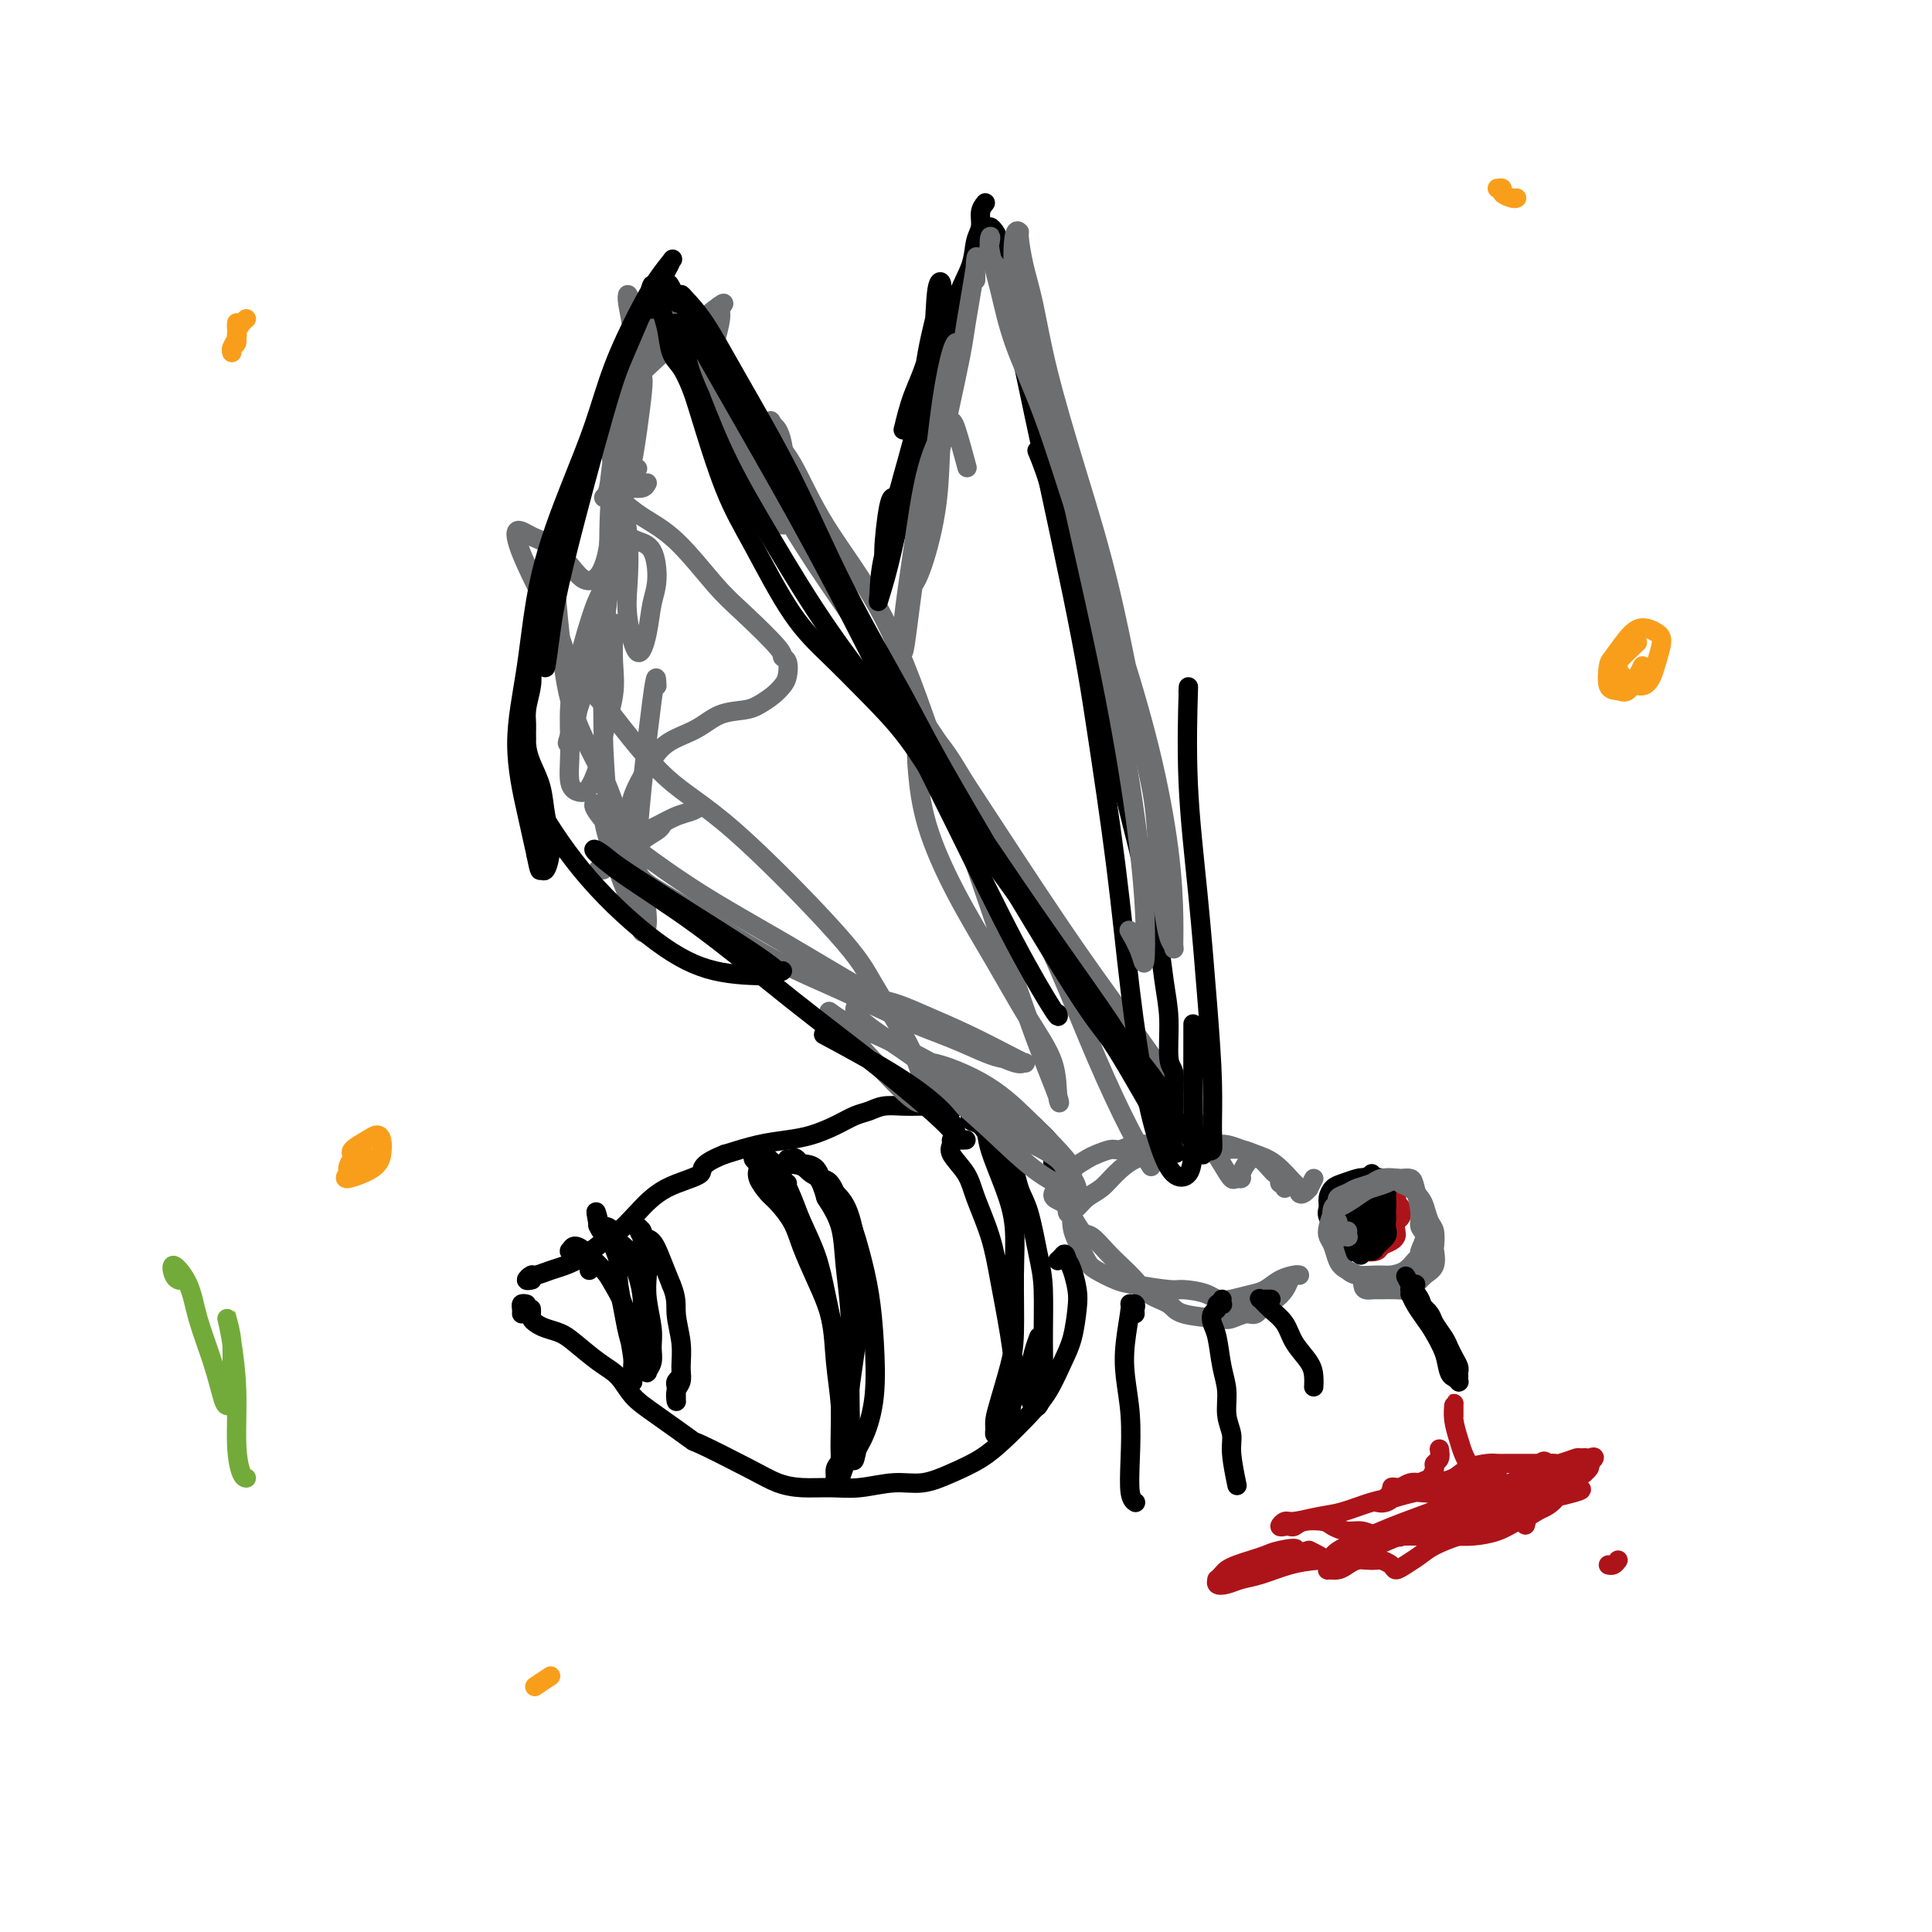 <svg viewBox='0 0 400 400' version='1.1' xmlns='http://www.w3.org/2000/svg' xmlns:xlink='http://www.w3.org/1999/xlink'><g fill='none' stroke='rgb(173,20,25)' stroke-width='4' stroke-linecap='round' stroke-linejoin='round'><path d='M284,248c0.119,-0.114 0.238,-0.227 0,0c-0.238,0.227 -0.832,0.796 -1,1c-0.168,0.204 0.092,0.044 0,0c-0.092,-0.044 -0.535,0.030 -1,0c-0.465,-0.030 -0.951,-0.162 -1,0c-0.049,0.162 0.341,0.620 0,1c-0.341,0.380 -1.412,0.683 -2,1c-0.588,0.317 -0.694,0.648 -1,1c-0.306,0.352 -0.812,0.725 -1,1c-0.188,0.275 -0.057,0.452 0,1c0.057,0.548 0.041,1.468 0,2c-0.041,0.532 -0.108,0.678 0,1c0.108,0.322 0.391,0.822 1,1c0.609,0.178 1.543,0.034 2,0c0.457,-0.034 0.436,0.040 1,0c0.564,-0.040 1.713,-0.196 2,0c0.287,0.196 -0.287,0.743 0,1c0.287,0.257 1.436,0.225 2,0c0.564,-0.225 0.542,-0.642 1,-1c0.458,-0.358 1.394,-0.658 2,-1c0.606,-0.342 0.881,-0.725 1,-1c0.119,-0.275 0.081,-0.440 0,-1c-0.081,-0.560 -0.204,-1.513 0,-2c0.204,-0.487 0.735,-0.508 1,-1c0.265,-0.492 0.263,-1.456 0,-2c-0.263,-0.544 -0.788,-0.668 -1,-1c-0.212,-0.332 -0.112,-0.874 0,-1c0.112,-0.126 0.236,0.162 0,0c-0.236,-0.162 -0.833,-0.774 -1,-1c-0.167,-0.226 0.095,-0.064 0,0c-0.095,0.064 -0.548,0.032 -1,0'/><path d='M287,247c-0.263,-1.388 0.080,-0.358 0,0c-0.080,0.358 -0.585,0.042 -1,0c-0.415,-0.042 -0.742,0.189 -1,0c-0.258,-0.189 -0.448,-0.796 -1,-1c-0.552,-0.204 -1.468,-0.003 -2,0c-0.532,0.003 -0.682,-0.191 -1,0c-0.318,0.191 -0.805,0.769 -1,1c-0.195,0.231 -0.097,0.116 0,0'/></g>
<g fill='none' stroke='rgb(0,0,0)' stroke-width='4' stroke-linecap='round' stroke-linejoin='round'><path d='M284,243c-0.364,0.301 -0.727,0.602 -1,1c-0.273,0.398 -0.455,0.895 -1,1c-0.545,0.105 -1.452,-0.180 -2,0c-0.548,0.180 -0.735,0.825 -1,1c-0.265,0.175 -0.607,-0.120 -1,0c-0.393,0.120 -0.838,0.655 -1,1c-0.162,0.345 -0.040,0.501 0,1c0.040,0.499 -0.001,1.343 0,2c0.001,0.657 0.043,1.129 0,2c-0.043,0.871 -0.173,2.143 0,3c0.173,0.857 0.647,1.299 1,2c0.353,0.701 0.586,1.660 1,2c0.414,0.340 1.011,0.062 2,0c0.989,-0.062 2.370,0.094 3,0c0.630,-0.094 0.509,-0.437 1,-1c0.491,-0.563 1.592,-1.345 2,-2c0.408,-0.655 0.121,-1.184 0,-2c-0.121,-0.816 -0.077,-1.921 0,-3c0.077,-1.079 0.187,-2.132 0,-3c-0.187,-0.868 -0.673,-1.550 -1,-2c-0.327,-0.450 -0.497,-0.668 -1,-1c-0.503,-0.332 -1.340,-0.777 -2,-1c-0.660,-0.223 -1.143,-0.225 -2,0c-0.857,0.225 -2.088,0.678 -3,1c-0.912,0.322 -1.505,0.513 -2,1c-0.495,0.487 -0.891,1.271 -1,2c-0.109,0.729 0.070,1.402 0,2c-0.070,0.598 -0.390,1.119 0,2c0.390,0.881 1.490,2.122 2,3c0.510,0.878 0.432,1.394 1,2c0.568,0.606 1.784,1.303 3,2'/><path d='M281,259c1.066,1.696 0.731,0.437 1,0c0.269,-0.437 1.142,-0.053 2,-1c0.858,-0.947 1.702,-3.225 2,-5c0.298,-1.775 0.050,-3.047 0,-4c-0.050,-0.953 0.099,-1.587 0,-2c-0.099,-0.413 -0.447,-0.606 -1,-1c-0.553,-0.394 -1.310,-0.990 -2,-1c-0.690,-0.010 -1.311,0.567 -2,1c-0.689,0.433 -1.446,0.721 -2,1c-0.554,0.279 -0.907,0.548 -1,1c-0.093,0.452 0.073,1.087 0,2c-0.073,0.913 -0.384,2.102 0,3c0.384,0.898 1.465,1.504 2,2c0.535,0.496 0.525,0.883 1,1c0.475,0.117 1.434,-0.037 2,0c0.566,0.037 0.740,0.266 1,0c0.260,-0.266 0.606,-1.027 1,-2c0.394,-0.973 0.835,-2.159 1,-3c0.165,-0.841 0.055,-1.335 0,-2c-0.055,-0.665 -0.056,-1.499 0,-2c0.056,-0.501 0.170,-0.670 0,-1c-0.170,-0.330 -0.624,-0.821 -1,-1c-0.376,-0.179 -0.674,-0.046 -1,0c-0.326,0.046 -0.679,0.005 -1,0c-0.321,-0.005 -0.611,0.026 -1,0c-0.389,-0.026 -0.877,-0.110 -1,0c-0.123,0.110 0.121,0.414 0,1c-0.121,0.586 -0.606,1.453 -1,2c-0.394,0.547 -0.697,0.773 -1,1'/><path d='M279,249c-0.301,0.984 -0.053,1.445 0,2c0.053,0.555 -0.088,1.204 0,2c0.088,0.796 0.406,1.738 1,2c0.594,0.262 1.465,-0.157 2,0c0.535,0.157 0.732,0.891 1,1c0.268,0.109 0.605,-0.408 1,-1c0.395,-0.592 0.849,-1.258 1,-2c0.151,-0.742 -0.001,-1.558 0,-2c0.001,-0.442 0.154,-0.509 0,-1c-0.154,-0.491 -0.615,-1.407 -1,-2c-0.385,-0.593 -0.692,-0.863 -1,-1c-0.308,-0.137 -0.616,-0.139 -1,0c-0.384,0.139 -0.845,0.420 -1,1c-0.155,0.580 -0.004,1.459 0,2c0.004,0.541 -0.139,0.745 0,1c0.139,0.255 0.558,0.562 1,1c0.442,0.438 0.905,1.005 1,1c0.095,-0.005 -0.178,-0.584 0,-1c0.178,-0.416 0.805,-0.670 1,-1c0.195,-0.330 -0.043,-0.738 0,-1c0.043,-0.262 0.369,-0.379 0,-1c-0.369,-0.621 -1.431,-1.747 -2,-2c-0.569,-0.253 -0.643,0.367 -1,1c-0.357,0.633 -0.997,1.280 -1,2c-0.003,0.720 0.630,1.515 1,2c0.370,0.485 0.478,0.660 1,1c0.522,0.340 1.460,0.844 2,1c0.540,0.156 0.684,-0.035 1,0c0.316,0.035 0.805,0.296 1,0c0.195,-0.296 0.098,-1.148 0,-2'/><path d='M286,252c0.605,-0.272 0.117,-0.452 0,-1c-0.117,-0.548 0.137,-1.465 0,-2c-0.137,-0.535 -0.666,-0.688 -1,-1c-0.334,-0.312 -0.473,-0.784 -1,-1c-0.527,-0.216 -1.444,-0.175 -2,0c-0.556,0.175 -0.753,0.484 -1,1c-0.247,0.516 -0.544,1.238 -1,2c-0.456,0.762 -1.072,1.563 -1,2c0.072,0.437 0.831,0.510 1,1c0.169,0.490 -0.253,1.397 0,2c0.253,0.603 1.182,0.901 2,1c0.818,0.099 1.526,-0.003 2,0c0.474,0.003 0.715,0.110 1,0c0.285,-0.110 0.613,-0.438 1,-1c0.387,-0.562 0.833,-1.360 1,-2c0.167,-0.640 0.056,-1.124 0,-2c-0.056,-0.876 -0.055,-2.143 0,-3c0.055,-0.857 0.166,-1.303 0,-2c-0.166,-0.697 -0.608,-1.645 -1,-2c-0.392,-0.355 -0.735,-0.118 -1,0c-0.265,0.118 -0.452,0.119 -1,0c-0.548,-0.119 -1.455,-0.356 -2,0c-0.545,0.356 -0.727,1.304 -1,2c-0.273,0.696 -0.637,1.140 -1,2c-0.363,0.860 -0.726,2.138 -1,3c-0.274,0.862 -0.458,1.309 0,2c0.458,0.691 1.560,1.626 2,2c0.440,0.374 0.220,0.187 0,0'/></g>
<g fill='none' stroke='rgb(109,110,112)' stroke-width='4' stroke-linecap='round' stroke-linejoin='round'><path d='M279,255c0.009,-0.113 0.018,-0.226 0,0c-0.018,0.226 -0.061,0.791 0,1c0.061,0.209 0.228,0.063 0,0c-0.228,-0.063 -0.849,-0.043 -1,0c-0.151,0.043 0.169,0.110 0,0c-0.169,-0.110 -0.826,-0.397 -1,-1c-0.174,-0.603 0.134,-1.524 0,-2c-0.134,-0.476 -0.709,-0.509 -1,-1c-0.291,-0.491 -0.297,-1.441 0,-2c0.297,-0.559 0.899,-0.727 1,-1c0.101,-0.273 -0.298,-0.651 0,-1c0.298,-0.349 1.292,-0.669 2,-1c0.708,-0.331 1.131,-0.674 2,-1c0.869,-0.326 2.186,-0.635 3,-1c0.814,-0.365 1.125,-0.785 2,-1c0.875,-0.215 2.314,-0.225 3,0c0.686,0.225 0.617,0.683 1,1c0.383,0.317 1.217,0.492 2,1c0.783,0.508 1.516,1.348 2,2c0.484,0.652 0.718,1.114 1,2c0.282,0.886 0.613,2.195 1,3c0.387,0.805 0.830,1.108 1,2c0.170,0.892 0.068,2.375 0,3c-0.068,0.625 -0.101,0.392 0,1c0.101,0.608 0.338,2.058 0,3c-0.338,0.942 -1.249,1.377 -2,2c-0.751,0.623 -1.342,1.435 -2,2c-0.658,0.565 -1.383,0.883 -2,1c-0.617,0.117 -1.128,0.031 -2,0c-0.872,-0.031 -2.106,-0.009 -3,0c-0.894,0.009 -1.447,0.004 -2,0'/><path d='M284,267c-2.311,0.420 -1.590,-1.028 -2,-2c-0.410,-0.972 -1.953,-1.466 -3,-2c-1.047,-0.534 -1.598,-1.106 -2,-2c-0.402,-0.894 -0.655,-2.110 -1,-3c-0.345,-0.890 -0.781,-1.456 -1,-2c-0.219,-0.544 -0.220,-1.067 0,-2c0.220,-0.933 0.663,-2.278 1,-3c0.337,-0.722 0.569,-0.823 1,-1c0.431,-0.177 1.061,-0.429 2,-1c0.939,-0.571 2.187,-1.459 3,-2c0.813,-0.541 1.191,-0.734 2,-1c0.809,-0.266 2.048,-0.604 3,-1c0.952,-0.396 1.618,-0.850 2,-1c0.382,-0.150 0.479,0.005 1,0c0.521,-0.005 1.465,-0.168 2,0c0.535,0.168 0.661,0.668 1,2c0.339,1.332 0.890,3.495 1,5c0.110,1.505 -0.222,2.353 0,3c0.222,0.647 0.997,1.094 1,2c0.003,0.906 -0.765,2.271 -1,3c-0.235,0.729 0.062,0.822 0,1c-0.062,0.178 -0.485,0.441 -1,1c-0.515,0.559 -1.122,1.414 -2,2c-0.878,0.586 -2.025,0.903 -3,1c-0.975,0.097 -1.777,-0.026 -3,0c-1.223,0.026 -2.868,0.199 -4,0c-1.132,-0.199 -1.752,-0.771 -2,-1c-0.248,-0.229 -0.124,-0.114 0,0'/></g>
<g fill='none' stroke='rgb(0,0,0)' stroke-width='4' stroke-linecap='round' stroke-linejoin='round'><path d='M293,266c-0.030,0.033 -0.061,0.065 0,0c0.061,-0.065 0.212,-0.229 0,0c-0.212,0.229 -0.787,0.851 -1,1c-0.213,0.149 -0.065,-0.175 0,0c0.065,0.175 0.048,0.850 0,1c-0.048,0.150 -0.125,-0.224 0,0c0.125,0.224 0.453,1.047 1,2c0.547,0.953 1.312,2.038 2,3c0.688,0.962 1.298,1.802 2,3c0.702,1.198 1.494,2.752 2,4c0.506,1.248 0.724,2.188 1,3c0.276,0.812 0.610,1.496 1,2c0.390,0.504 0.837,0.826 1,1c0.163,0.174 0.041,0.198 0,0c-0.041,-0.198 -0.000,-0.620 0,-1c0.000,-0.380 -0.040,-0.720 0,-1c0.040,-0.280 0.161,-0.502 0,-1c-0.161,-0.498 -0.606,-1.274 -1,-2c-0.394,-0.726 -0.739,-1.403 -1,-2c-0.261,-0.597 -0.438,-1.116 -1,-2c-0.562,-0.884 -1.509,-2.135 -2,-3c-0.491,-0.865 -0.528,-1.346 -1,-2c-0.472,-0.654 -1.380,-1.481 -2,-2c-0.620,-0.519 -0.951,-0.731 -1,-1c-0.049,-0.269 0.183,-0.594 0,-1c-0.183,-0.406 -0.781,-0.892 -1,-1c-0.219,-0.108 -0.059,0.163 0,0c0.059,-0.163 0.017,-0.761 0,-1c-0.017,-0.239 -0.008,-0.120 0,0'/><path d='M292,266c-1.659,-3.241 -0.806,-1.344 0,0c0.806,1.344 1.564,2.136 2,3c0.436,0.864 0.552,1.802 1,3c0.448,1.198 1.230,2.657 2,4c0.770,1.343 1.527,2.570 2,4c0.473,1.430 0.663,3.064 1,4c0.337,0.936 0.822,1.175 1,1c0.178,-0.175 0.051,-0.764 0,-1c-0.051,-0.236 -0.025,-0.118 0,0'/></g>
<g fill='none' stroke='rgb(109,110,112)' stroke-width='4' stroke-linecap='round' stroke-linejoin='round'><path d='M272,244c-0.445,0.873 -0.890,1.747 -1,2c-0.110,0.253 0.113,-0.114 0,0c-0.113,0.114 -0.564,0.711 -1,1c-0.436,0.289 -0.858,0.271 -1,0c-0.142,-0.271 -0.004,-0.794 0,-1c0.004,-0.206 -0.124,-0.094 -1,-1c-0.876,-0.906 -2.499,-2.830 -4,-4c-1.501,-1.170 -2.881,-1.585 -4,-2c-1.119,-0.415 -1.976,-0.829 -3,-1c-1.024,-0.171 -2.214,-0.098 -3,0c-0.786,0.098 -1.168,0.223 -2,0c-0.832,-0.223 -2.114,-0.792 -3,-1c-0.886,-0.208 -1.377,-0.056 -2,0c-0.623,0.056 -1.377,0.014 -2,0c-0.623,-0.014 -1.116,0.000 -2,0c-0.884,-0.000 -2.161,-0.015 -3,0c-0.839,0.015 -1.240,0.060 -2,0c-0.760,-0.060 -1.879,-0.224 -3,0c-1.121,0.224 -2.244,0.837 -3,1c-0.756,0.163 -1.144,-0.124 -2,0c-0.856,0.124 -2.180,0.659 -3,1c-0.820,0.341 -1.138,0.487 -2,1c-0.862,0.513 -2.270,1.394 -3,2c-0.730,0.606 -0.784,0.936 -1,1c-0.216,0.064 -0.594,-0.137 -1,0c-0.406,0.137 -0.840,0.614 -1,1c-0.160,0.386 -0.046,0.682 0,1c0.046,0.318 0.023,0.659 0,1'/><path d='M219,246c-2.300,1.954 -0.051,2.339 1,3c1.051,0.661 0.903,1.598 1,2c0.097,0.402 0.437,0.271 1,1c0.563,0.729 1.347,2.320 2,3c0.653,0.680 1.174,0.451 2,1c0.826,0.549 1.958,1.876 3,3c1.042,1.124 1.993,2.045 3,3c1.007,0.955 2.070,1.944 3,3c0.930,1.056 1.729,2.179 3,3c1.271,0.821 3.016,1.340 4,2c0.984,0.660 1.208,1.461 3,2c1.792,0.539 5.152,0.817 7,1c1.848,0.183 2.186,0.271 3,0c0.814,-0.271 2.106,-0.902 3,-1c0.894,-0.098 1.391,0.335 2,0c0.609,-0.335 1.329,-1.438 2,-2c0.671,-0.562 1.294,-0.581 2,-1c0.706,-0.419 1.496,-1.237 2,-2c0.504,-0.763 0.723,-1.473 1,-2c0.277,-0.527 0.610,-0.873 1,-1c0.390,-0.127 0.835,-0.034 1,0c0.165,0.034 0.049,0.011 0,0c-0.049,-0.011 -0.033,-0.010 0,0c0.033,0.010 0.081,0.030 0,0c-0.081,-0.030 -0.293,-0.110 -1,0c-0.707,0.110 -1.911,0.411 -3,1c-1.089,0.589 -2.062,1.466 -3,2c-0.938,0.534 -1.839,0.724 -3,1c-1.161,0.276 -2.580,0.638 -4,1'/><path d='M255,269c-2.862,0.611 -3.517,-0.360 -5,-1c-1.483,-0.640 -3.794,-0.948 -5,-1c-1.206,-0.052 -1.306,0.154 -3,0c-1.694,-0.154 -4.982,-0.667 -7,-1c-2.018,-0.333 -2.765,-0.486 -4,-1c-1.235,-0.514 -2.959,-1.388 -4,-2c-1.041,-0.612 -1.401,-0.961 -2,-2c-0.599,-1.039 -1.437,-2.768 -2,-4c-0.563,-1.232 -0.849,-1.968 -1,-3c-0.151,-1.032 -0.165,-2.362 0,-3c0.165,-0.638 0.511,-0.584 1,-1c0.489,-0.416 1.121,-1.302 2,-2c0.879,-0.698 2.006,-1.209 3,-2c0.994,-0.791 1.854,-1.862 3,-3c1.146,-1.138 2.579,-2.343 4,-3c1.421,-0.657 2.832,-0.764 4,-1c1.168,-0.236 2.094,-0.600 3,-1c0.906,-0.400 1.794,-0.836 3,-1c1.206,-0.164 2.732,-0.055 4,0c1.268,0.055 2.279,0.055 3,0c0.721,-0.055 1.153,-0.166 2,0c0.847,0.166 2.111,0.608 3,1c0.889,0.392 1.405,0.735 2,1c0.595,0.265 1.269,0.453 2,1c0.731,0.547 1.520,1.452 2,2c0.480,0.548 0.650,0.739 1,1c0.350,0.261 0.878,0.592 1,1c0.122,0.408 -0.163,0.893 0,1c0.163,0.107 0.775,-0.163 1,0c0.225,0.163 0.064,0.761 0,1c-0.064,0.239 -0.032,0.120 0,0'/></g>
<g fill='none' stroke='rgb(0,0,0)' stroke-width='4' stroke-linecap='round' stroke-linejoin='round'><path d='M218,239c0.000,-0.085 0.000,-0.169 0,0c-0.000,0.169 -0.000,0.592 0,1c0.000,0.408 0.001,0.801 0,1c-0.001,0.199 -0.002,0.205 0,0c0.002,-0.205 0.008,-0.622 0,-1c-0.008,-0.378 -0.029,-0.717 0,-1c0.029,-0.283 0.109,-0.510 0,-1c-0.109,-0.490 -0.406,-1.244 -1,-2c-0.594,-0.756 -1.486,-1.513 -2,-2c-0.514,-0.487 -0.651,-0.704 -1,-1c-0.349,-0.296 -0.908,-0.672 -2,-1c-1.092,-0.328 -2.715,-0.610 -4,-1c-1.285,-0.390 -2.231,-0.889 -3,-1c-0.769,-0.111 -1.361,0.166 -2,0c-0.639,-0.166 -1.325,-0.777 -2,-1c-0.675,-0.223 -1.339,-0.060 -2,0c-0.661,0.060 -1.320,0.016 -2,0c-0.680,-0.016 -1.382,-0.005 -2,0c-0.618,0.005 -1.152,0.005 -2,0c-0.848,-0.005 -2.011,-0.013 -3,0c-0.989,0.013 -1.803,0.048 -3,0c-1.197,-0.048 -2.777,-0.178 -4,0c-1.223,0.178 -2.090,0.664 -3,1c-0.910,0.336 -1.865,0.523 -3,1c-1.135,0.477 -2.451,1.244 -4,2c-1.549,0.756 -3.333,1.502 -5,2c-1.667,0.498 -3.218,0.750 -5,1c-1.782,0.250 -3.795,0.500 -6,1c-2.205,0.500 -4.603,1.250 -7,2'/><path d='M150,239c-5.895,2.336 -4.134,3.177 -5,4c-0.866,0.823 -4.359,1.627 -7,3c-2.641,1.373 -4.429,3.313 -6,5c-1.571,1.687 -2.923,3.120 -4,4c-1.077,0.880 -1.879,1.206 -3,2c-1.121,0.794 -2.562,2.054 -4,3c-1.438,0.946 -2.873,1.578 -4,2c-1.127,0.422 -1.944,0.635 -3,1c-1.056,0.365 -2.349,0.882 -3,1c-0.651,0.118 -0.659,-0.164 -1,0c-0.341,0.164 -1.015,0.775 -1,1c0.015,0.225 0.719,0.064 1,0c0.281,-0.064 0.141,-0.032 0,0'/><path d='M109,270c-0.423,-0.083 -0.845,-0.166 -1,0c-0.155,0.166 -0.041,0.580 0,1c0.041,0.420 0.011,0.844 0,1c-0.011,0.156 -0.003,0.042 0,0c0.003,-0.042 0.001,-0.012 0,0c-0.001,0.012 -0.000,0.006 0,0'/><path d='M110,271c0.020,0.333 0.039,0.666 0,1c-0.039,0.334 -0.137,0.668 0,1c0.137,0.332 0.507,0.662 1,1c0.493,0.338 1.108,0.683 2,1c0.892,0.317 2.061,0.605 3,1c0.939,0.395 1.647,0.897 3,2c1.353,1.103 3.352,2.808 5,4c1.648,1.192 2.944,1.870 4,3c1.056,1.130 1.871,2.711 3,4c1.129,1.289 2.573,2.285 5,4c2.427,1.715 5.837,4.148 7,5c1.163,0.852 0.077,0.123 2,1c1.923,0.877 6.854,3.360 10,5c3.146,1.640 4.507,2.435 6,3c1.493,0.565 3.118,0.899 5,1c1.882,0.101 4.021,-0.031 6,0c1.979,0.031 3.799,0.224 6,0c2.201,-0.224 4.783,-0.866 7,-1c2.217,-0.134 4.070,0.240 6,0c1.930,-0.240 3.937,-1.094 6,-2c2.063,-0.906 4.180,-1.866 6,-3c1.820,-1.134 3.342,-2.443 5,-4c1.658,-1.557 3.453,-3.361 5,-5c1.547,-1.639 2.846,-3.112 4,-5c1.154,-1.888 2.163,-4.190 3,-6c0.837,-1.810 1.503,-3.129 2,-5c0.497,-1.871 0.824,-4.295 1,-6c0.176,-1.705 0.201,-2.690 0,-4c-0.201,-1.310 -0.629,-2.946 -1,-4c-0.371,-1.054 -0.686,-1.527 -1,-2'/><path d='M221,261c-0.476,-1.833 -0.667,-1.417 -1,-1c-0.333,0.417 -0.810,0.833 -1,1c-0.190,0.167 -0.095,0.083 0,0'/><path d='M122,263c0.089,-0.342 0.178,-0.684 0,-1c-0.178,-0.316 -0.623,-0.605 -1,-1c-0.377,-0.395 -0.688,-0.895 -1,-1c-0.312,-0.105 -0.626,0.186 -1,0c-0.374,-0.186 -0.807,-0.847 -1,-1c-0.193,-0.153 -0.147,0.203 0,0c0.147,-0.203 0.395,-0.964 1,-1c0.605,-0.036 1.566,0.653 2,1c0.434,0.347 0.340,0.351 1,1c0.660,0.649 2.076,1.941 3,3c0.924,1.059 1.358,1.883 2,3c0.642,1.117 1.493,2.528 2,4c0.507,1.472 0.672,3.007 1,5c0.328,1.993 0.820,4.444 1,6c0.180,1.556 0.048,2.217 0,3c-0.048,0.783 -0.013,1.690 0,2c0.013,0.310 0.003,0.025 0,0c-0.003,-0.025 -0.000,0.209 0,0c0.000,-0.209 -0.003,-0.862 0,-1c0.003,-0.138 0.012,0.240 0,0c-0.012,-0.240 -0.046,-1.099 0,-2c0.046,-0.901 0.171,-1.844 0,-3c-0.171,-1.156 -0.638,-2.525 -1,-4c-0.362,-1.475 -0.621,-3.057 -1,-5c-0.379,-1.943 -0.880,-4.247 -1,-6c-0.120,-1.753 0.139,-2.956 0,-4c-0.139,-1.044 -0.676,-1.929 -1,-3c-0.324,-1.071 -0.433,-2.327 -1,-3c-0.567,-0.673 -1.590,-0.764 -2,-1c-0.410,-0.236 -0.205,-0.618 0,-1'/><path d='M124,253c-1.114,-4.561 -0.398,-0.462 0,1c0.398,1.462 0.477,0.288 1,0c0.523,-0.288 1.489,0.312 2,1c0.511,0.688 0.568,1.465 1,2c0.432,0.535 1.240,0.829 2,2c0.760,1.171 1.471,3.220 2,5c0.529,1.780 0.874,3.292 1,5c0.126,1.708 0.033,3.613 0,5c-0.033,1.387 -0.005,2.256 0,3c0.005,0.744 -0.014,1.364 0,2c0.014,0.636 0.060,1.290 0,2c-0.060,0.710 -0.227,1.478 0,2c0.227,0.522 0.846,0.799 1,1c0.154,0.201 -0.159,0.326 0,0c0.159,-0.326 0.788,-1.104 1,-2c0.212,-0.896 0.005,-1.909 0,-3c-0.005,-1.091 0.191,-2.260 0,-4c-0.191,-1.740 -0.768,-4.052 -1,-6c-0.232,-1.948 -0.119,-3.531 0,-5c0.119,-1.469 0.242,-2.824 0,-4c-0.242,-1.176 -0.850,-2.174 -1,-3c-0.150,-0.826 0.158,-1.482 0,-2c-0.158,-0.518 -0.783,-0.898 -1,-1c-0.217,-0.102 -0.028,0.075 0,0c0.028,-0.075 -0.106,-0.401 0,0c0.106,0.401 0.451,1.530 1,2c0.549,0.470 1.302,0.280 2,1c0.698,0.720 1.342,2.348 2,4c0.658,1.652 1.329,3.326 2,5'/><path d='M139,266c1.248,2.921 0.866,4.224 1,6c0.134,1.776 0.782,4.024 1,6c0.218,1.976 0.006,3.678 0,5c-0.006,1.322 0.195,2.264 0,3c-0.195,0.736 -0.784,1.266 -1,2c-0.216,0.734 -0.058,1.672 0,2c0.058,0.328 0.016,0.046 0,0c-0.016,-0.046 -0.005,0.142 0,0c0.005,-0.142 0.005,-0.616 0,-1c-0.005,-0.384 -0.015,-0.677 0,-1c0.015,-0.323 0.057,-0.675 0,-1c-0.057,-0.325 -0.211,-0.623 0,-1c0.211,-0.377 0.788,-0.832 1,-1c0.212,-0.168 0.061,-0.048 0,0c-0.061,0.048 -0.030,0.024 0,0'/><path d='M163,245c-0.251,-0.046 -0.502,-0.092 -1,0c-0.498,0.092 -1.243,0.323 -2,0c-0.757,-0.323 -1.525,-1.201 -2,-2c-0.475,-0.799 -0.658,-1.518 -1,-2c-0.342,-0.482 -0.843,-0.725 -1,-1c-0.157,-0.275 0.031,-0.580 0,-1c-0.031,-0.420 -0.280,-0.954 0,-1c0.280,-0.046 1.090,0.397 2,1c0.910,0.603 1.920,1.367 3,3c1.080,1.633 2.229,4.135 3,6c0.771,1.865 1.163,3.094 2,5c0.837,1.906 2.119,4.490 3,7c0.881,2.510 1.360,4.947 2,8c0.640,3.053 1.440,6.723 2,10c0.560,3.277 0.878,6.160 1,9c0.122,2.840 0.047,5.638 0,8c-0.047,2.362 -0.066,4.287 0,6c0.066,1.713 0.218,3.215 0,4c-0.218,0.785 -0.805,0.853 -1,1c-0.195,0.147 0.003,0.374 0,0c-0.003,-0.374 -0.208,-1.347 0,-2c0.208,-0.653 0.829,-0.985 1,-2c0.171,-1.015 -0.108,-2.713 0,-4c0.108,-1.287 0.605,-2.161 1,-4c0.395,-1.839 0.689,-4.641 1,-7c0.311,-2.359 0.639,-4.273 1,-7c0.361,-2.727 0.757,-6.267 1,-9c0.243,-2.733 0.335,-4.659 0,-8c-0.335,-3.341 -1.096,-8.097 -2,-11c-0.904,-2.903 -1.952,-3.951 -3,-5'/><path d='M173,247c-1.310,-3.051 -2.084,-2.677 -3,-3c-0.916,-0.323 -1.972,-1.341 -3,-2c-1.028,-0.659 -2.027,-0.958 -3,-1c-0.973,-0.042 -1.921,0.173 -3,0c-1.079,-0.173 -2.291,-0.735 -3,-1c-0.709,-0.265 -0.916,-0.233 -1,0c-0.084,0.233 -0.046,0.666 0,1c0.046,0.334 0.099,0.570 0,1c-0.099,0.430 -0.351,1.053 0,2c0.351,0.947 1.304,2.218 2,3c0.696,0.782 1.136,1.076 2,2c0.864,0.924 2.154,2.477 3,4c0.846,1.523 1.250,3.017 2,5c0.750,1.983 1.847,4.455 3,7c1.153,2.545 2.361,5.164 3,8c0.639,2.836 0.707,5.891 1,9c0.293,3.109 0.811,6.273 1,9c0.189,2.727 0.051,5.018 0,7c-0.051,1.982 -0.014,3.654 0,5c0.014,1.346 0.007,2.367 0,3c-0.007,0.633 -0.012,0.877 0,1c0.012,0.123 0.042,0.126 0,0c-0.042,-0.126 -0.155,-0.381 0,-1c0.155,-0.619 0.578,-1.603 1,-3c0.422,-1.397 0.842,-3.207 1,-5c0.158,-1.793 0.055,-3.570 0,-6c-0.055,-2.430 -0.062,-5.513 0,-9c0.062,-3.487 0.192,-7.378 0,-11c-0.192,-3.622 -0.705,-6.975 -1,-10c-0.295,-3.025 -0.370,-5.721 -1,-8c-0.630,-2.279 -1.815,-4.139 -3,-6'/><path d='M171,248c-1.282,-4.662 -1.987,-4.317 -3,-5c-1.013,-0.683 -2.333,-2.393 -3,-3c-0.667,-0.607 -0.680,-0.109 -1,0c-0.320,0.109 -0.947,-0.169 -1,0c-0.053,0.169 0.468,0.786 1,1c0.532,0.214 1.077,0.024 2,0c0.923,-0.024 2.226,0.117 3,1c0.774,0.883 1.020,2.506 2,4c0.980,1.494 2.695,2.858 4,5c1.305,2.142 2.201,5.062 3,8c0.799,2.938 1.503,5.892 2,9c0.497,3.108 0.787,6.368 1,10c0.213,3.632 0.348,7.634 0,11c-0.348,3.366 -1.179,6.095 -2,8c-0.821,1.905 -1.632,2.985 -2,4c-0.368,1.015 -0.291,1.966 0,1c0.291,-0.966 0.798,-3.847 1,-5c0.202,-1.153 0.101,-0.576 0,0'/><path d='M200,236c-0.726,0.021 -1.453,0.042 -2,0c-0.547,-0.042 -0.916,-0.146 -1,0c-0.084,0.146 0.117,0.542 0,1c-0.117,0.458 -0.551,0.977 0,2c0.551,1.023 2.087,2.548 3,4c0.913,1.452 1.202,2.830 2,5c0.798,2.170 2.106,5.134 3,8c0.894,2.866 1.375,5.636 2,9c0.625,3.364 1.394,7.322 2,11c0.606,3.678 1.048,7.077 1,10c-0.048,2.923 -0.587,5.369 -1,7c-0.413,1.631 -0.700,2.446 -1,3c-0.300,0.554 -0.614,0.847 -1,1c-0.386,0.153 -0.843,0.166 -1,0c-0.157,-0.166 -0.014,-0.513 0,-1c0.014,-0.487 -0.102,-1.116 0,-2c0.102,-0.884 0.421,-2.022 1,-4c0.579,-1.978 1.418,-4.794 2,-7c0.582,-2.206 0.905,-3.801 1,-7c0.095,-3.199 -0.040,-8.001 0,-12c0.040,-3.999 0.253,-7.193 0,-10c-0.253,-2.807 -0.972,-5.225 -2,-8c-1.028,-2.775 -2.366,-5.907 -3,-8c-0.634,-2.093 -0.564,-3.146 -1,-4c-0.436,-0.854 -1.379,-1.509 -2,-2c-0.621,-0.491 -0.921,-0.817 -1,-1c-0.079,-0.183 0.061,-0.224 0,0c-0.061,0.224 -0.324,0.714 0,1c0.324,0.286 1.235,0.367 2,1c0.765,0.633 1.382,1.816 2,3'/><path d='M205,236c1.274,1.208 2.958,2.229 4,4c1.042,1.771 1.442,4.294 2,6c0.558,1.706 1.275,2.595 2,5c0.725,2.405 1.459,6.326 2,9c0.541,2.674 0.888,4.101 1,7c0.112,2.899 -0.012,7.270 0,11c0.012,3.730 0.160,6.821 0,9c-0.160,2.179 -0.629,3.447 -1,4c-0.371,0.553 -0.646,0.389 -1,0c-0.354,-0.389 -0.788,-1.005 -1,-2c-0.212,-0.995 -0.201,-2.370 0,-4c0.201,-1.630 0.593,-3.516 1,-5c0.407,-1.484 0.831,-2.567 1,-3c0.169,-0.433 0.085,-0.217 0,0'/><path d='M253,269c-0.032,0.416 -0.065,0.832 0,1c0.065,0.168 0.227,0.089 0,0c-0.227,-0.089 -0.842,-0.189 -1,0c-0.158,0.189 0.143,0.668 0,1c-0.143,0.332 -0.728,0.517 -1,1c-0.272,0.483 -0.232,1.266 0,2c0.232,0.734 0.655,1.421 1,3c0.345,1.579 0.613,4.050 1,6c0.387,1.950 0.892,3.378 1,5c0.108,1.622 -0.181,3.436 0,5c0.181,1.564 0.833,2.878 1,4c0.167,1.122 -0.151,2.053 0,4c0.151,1.947 0.771,4.909 1,6c0.229,1.091 0.065,0.312 0,0c-0.065,-0.312 -0.033,-0.156 0,0'/><path d='M235,272c-0.032,-0.305 -0.065,-0.611 0,-1c0.065,-0.389 0.227,-0.862 0,-1c-0.227,-0.138 -0.842,0.059 -1,0c-0.158,-0.059 0.140,-0.374 0,1c-0.140,1.374 -0.718,4.438 -1,7c-0.282,2.562 -0.268,4.624 0,7c0.268,2.376 0.790,5.068 1,8c0.210,2.932 0.108,6.106 0,9c-0.108,2.894 -0.221,5.510 0,7c0.221,1.490 0.778,1.854 1,2c0.222,0.146 0.111,0.073 0,0'/><path d='M263,269c0.121,-0.001 0.241,-0.002 0,0c-0.241,0.002 -0.844,0.006 -1,0c-0.156,-0.006 0.136,-0.022 0,0c-0.136,0.022 -0.701,0.080 -1,0c-0.299,-0.080 -0.333,-0.300 0,0c0.333,0.300 1.031,1.119 2,2c0.969,0.881 2.207,1.823 3,3c0.793,1.177 1.141,2.588 2,4c0.859,1.412 2.230,2.823 3,4c0.770,1.177 0.938,2.119 1,3c0.062,0.881 0.017,1.700 0,2c-0.017,0.300 -0.004,0.081 0,0c0.004,-0.081 0.001,-0.023 0,0c-0.001,0.023 -0.001,0.012 0,0'/></g>
<g fill='none' stroke='rgb(109,110,112)' stroke-width='4' stroke-linecap='round' stroke-linejoin='round'><path d='M259,240c-0.303,0.227 -0.606,0.455 -1,1c-0.394,0.545 -0.881,1.408 -1,2c-0.119,0.592 0.128,0.914 0,1c-0.128,0.086 -0.631,-0.063 -1,0c-0.369,0.063 -0.603,0.338 -1,0c-0.397,-0.338 -0.957,-1.288 -2,-3c-1.043,-1.712 -2.571,-4.185 -5,-8c-2.429,-3.815 -5.760,-8.973 -10,-15c-4.240,-6.027 -9.389,-12.922 -15,-21c-5.611,-8.078 -11.684,-17.340 -18,-27c-6.316,-9.660 -12.874,-19.717 -20,-30c-7.126,-10.283 -14.821,-20.792 -21,-31c-6.179,-10.208 -10.843,-20.115 -14,-27c-3.157,-6.885 -4.807,-10.748 -6,-13c-1.193,-2.252 -1.928,-2.892 -2,-3c-0.072,-0.108 0.519,0.317 1,1c0.481,0.683 0.852,1.624 1,2c0.148,0.376 0.074,0.188 0,0'/><path d='M141,69c-0.418,-1.150 -0.837,-2.301 -1,-3c-0.163,-0.699 -0.071,-0.948 0,-1c0.071,-0.052 0.122,0.093 0,0c-0.122,-0.093 -0.418,-0.426 -1,0c-0.582,0.426 -1.451,1.609 -2,2c-0.549,0.391 -0.778,-0.010 -2,3c-1.222,3.010 -3.436,9.432 -5,14c-1.564,4.568 -2.479,7.284 -3,10c-0.521,2.716 -0.649,5.432 -1,7c-0.351,1.568 -0.925,1.986 -1,2c-0.075,0.014 0.348,-0.378 1,-1c0.652,-0.622 1.534,-1.473 2,-2c0.466,-0.527 0.517,-0.729 1,-1c0.483,-0.271 1.399,-0.611 2,-1c0.601,-0.389 0.886,-0.825 1,-1c0.114,-0.175 0.057,-0.087 0,0'/><path d='M134,100c-0.221,0.416 -0.441,0.833 -1,1c-0.559,0.167 -1.455,0.086 -2,0c-0.545,-0.086 -0.738,-0.177 -1,0c-0.262,0.177 -0.593,0.623 -1,1c-0.407,0.377 -0.890,0.686 -1,1c-0.110,0.314 0.154,0.632 0,1c-0.154,0.368 -0.725,0.787 -1,1c-0.275,0.213 -0.254,0.222 0,0c0.254,-0.222 0.742,-0.675 1,-1c0.258,-0.325 0.288,-0.524 1,0c0.712,0.524 2.108,1.769 4,3c1.892,1.231 4.282,2.449 7,5c2.718,2.551 5.765,6.436 8,9c2.235,2.564 3.657,3.807 6,6c2.343,2.193 5.606,5.336 7,7c1.394,1.664 0.918,1.849 1,2c0.082,0.151 0.720,0.268 1,1c0.280,0.732 0.201,2.080 0,3c-0.201,0.920 -0.524,1.411 -1,2c-0.476,0.589 -1.104,1.278 -2,2c-0.896,0.722 -2.059,1.479 -3,2c-0.941,0.521 -1.658,0.805 -3,1c-1.342,0.195 -3.309,0.302 -5,1c-1.691,0.698 -3.107,1.988 -5,3c-1.893,1.012 -4.263,1.746 -6,3c-1.737,1.254 -2.841,3.029 -4,5c-1.159,1.971 -2.372,4.136 -3,6c-0.628,1.864 -0.669,3.425 -1,5c-0.331,1.575 -0.952,3.164 -1,4c-0.048,0.836 0.476,0.918 1,1'/><path d='M130,175c0.359,1.426 1.756,-0.010 3,-1c1.244,-0.990 2.335,-1.536 3,-2c0.665,-0.464 0.904,-0.847 1,-1c0.096,-0.153 0.048,-0.077 0,0'/><path d='M145,167c-0.594,0.354 -1.188,0.708 -2,1c-0.812,0.292 -1.843,0.522 -3,1c-1.157,0.478 -2.438,1.204 -4,2c-1.562,0.796 -3.403,1.663 -4,2c-0.597,0.337 0.049,0.144 -1,1c-1.049,0.856 -3.795,2.762 -5,4c-1.205,1.238 -0.870,1.808 -1,2c-0.130,0.192 -0.725,0.005 -1,0c-0.275,-0.005 -0.230,0.173 0,0c0.230,-0.173 0.646,-0.696 1,-1c0.354,-0.304 0.644,-0.388 1,-1c0.356,-0.612 0.776,-1.751 1,-2c0.224,-0.249 0.253,0.391 1,1c0.747,0.609 2.214,1.186 3,2c0.786,0.814 0.893,1.864 2,3c1.107,1.136 3.216,2.358 6,4c2.784,1.642 6.244,3.702 10,6c3.756,2.298 7.807,4.832 12,7c4.193,2.168 8.528,3.968 13,6c4.472,2.032 9.079,4.296 13,6c3.921,1.704 7.154,2.849 10,4c2.846,1.151 5.305,2.310 7,3c1.695,0.690 2.627,0.911 3,1c0.373,0.089 0.186,0.044 0,0'/><path d='M128,97c-0.310,-0.611 -0.621,-1.222 -1,-2c-0.379,-0.778 -0.828,-1.721 -1,-3c-0.172,-1.279 -0.067,-2.892 0,-4c0.067,-1.108 0.095,-1.711 0,-1c-0.095,0.711 -0.314,2.738 0,5c0.314,2.262 1.162,4.761 2,8c0.838,3.239 1.667,7.218 2,11c0.333,3.782 0.169,7.366 0,10c-0.169,2.634 -0.342,4.318 0,7c0.342,2.682 1.201,6.362 2,7c0.799,0.638 1.539,-1.765 2,-4c0.461,-2.235 0.644,-4.301 1,-6c0.356,-1.699 0.884,-3.031 1,-5c0.116,-1.969 -0.181,-4.574 -1,-6c-0.819,-1.426 -2.159,-1.672 -3,-2c-0.841,-0.328 -1.184,-0.739 -2,0c-0.816,0.739 -2.106,2.629 -3,5c-0.894,2.371 -1.391,5.225 -2,8c-0.609,2.775 -1.331,5.471 -2,8c-0.669,2.529 -1.287,4.892 -2,8c-0.713,3.108 -1.521,6.963 -2,9c-0.479,2.037 -0.629,2.258 -1,3c-0.371,0.742 -0.965,2.005 0,-1c0.965,-3.005 3.488,-10.278 5,-16c1.512,-5.722 2.014,-9.895 3,-13c0.986,-3.105 2.458,-5.144 3,-7c0.542,-1.856 0.155,-3.530 0,-4c-0.155,-0.470 -0.077,0.265 0,1'/><path d='M129,113c1.164,-5.126 -1.425,2.058 -3,6c-1.575,3.942 -2.137,4.642 -3,7c-0.863,2.358 -2.029,6.373 -3,10c-0.971,3.627 -1.747,6.867 -2,10c-0.253,3.133 0.016,6.160 0,9c-0.016,2.840 -0.318,5.495 0,7c0.318,1.505 1.256,1.861 2,2c0.744,0.139 1.296,0.062 2,-1c0.704,-1.062 1.562,-3.110 2,-5c0.438,-1.890 0.457,-3.621 1,-6c0.543,-2.379 1.610,-5.407 2,-8c0.390,-2.593 0.102,-4.751 0,-7c-0.102,-2.249 -0.017,-4.589 0,-6c0.017,-1.411 -0.033,-1.893 0,-2c0.033,-0.107 0.148,0.162 0,1c-0.148,0.838 -0.559,2.247 -1,3c-0.441,0.753 -0.914,0.852 -1,1c-0.086,0.148 0.213,0.345 0,0c-0.213,-0.345 -0.937,-1.231 -1,-2c-0.063,-0.769 0.536,-1.420 1,-3c0.464,-1.580 0.793,-4.089 1,-7c0.207,-2.911 0.291,-6.223 1,-10c0.709,-3.777 2.044,-8.019 3,-12c0.956,-3.981 1.532,-7.701 2,-11c0.468,-3.299 0.826,-6.176 1,-8c0.174,-1.824 0.163,-2.594 0,-3c-0.163,-0.406 -0.477,-0.449 -1,0c-0.523,0.449 -1.256,1.390 -2,3c-0.744,1.610 -1.498,3.889 -2,7c-0.502,3.111 -0.751,7.056 -1,11'/><path d='M127,99c-1.098,6.145 -0.841,11.007 -1,17c-0.159,5.993 -0.732,13.118 -1,20c-0.268,6.882 -0.230,13.522 0,19c0.230,5.478 0.651,9.796 1,13c0.349,3.204 0.627,5.296 1,6c0.373,0.704 0.841,0.020 1,0c0.159,-0.020 0.011,0.624 0,0c-0.011,-0.624 0.117,-2.517 0,-4c-0.117,-1.483 -0.479,-2.558 -1,-4c-0.521,-1.442 -1.202,-3.252 -2,-5c-0.798,-1.748 -1.715,-3.434 -3,-6c-1.285,-2.566 -2.938,-6.010 -4,-10c-1.062,-3.990 -1.532,-8.525 -2,-13c-0.468,-4.475 -0.935,-8.891 -1,-13c-0.065,-4.109 0.271,-7.912 2,-13c1.729,-5.088 4.849,-11.461 7,-16c2.151,-4.539 3.332,-7.245 8,-12c4.668,-4.755 12.823,-11.559 16,-14c3.177,-2.441 1.377,-0.520 1,0c-0.377,0.520 0.668,-0.360 0,3c-0.668,3.360 -3.048,10.960 -4,14c-0.952,3.040 -0.476,1.520 0,0'/><path d='M136,142c-0.063,-1.764 -0.125,-3.529 -1,3c-0.875,6.529 -2.562,21.351 -3,29c-0.438,7.649 0.371,8.126 1,10c0.629,1.874 1.076,5.144 1,7c-0.076,1.856 -0.675,2.296 -1,2c-0.325,-0.296 -0.377,-1.330 -1,-3c-0.623,-1.670 -1.819,-3.978 -3,-7c-1.181,-3.022 -2.347,-6.759 -3,-9c-0.653,-2.241 -0.793,-2.985 -1,-4c-0.207,-1.015 -0.483,-2.302 -1,-3c-0.517,-0.698 -1.276,-0.806 -1,0c0.276,0.806 1.588,2.526 3,4c1.412,1.474 2.924,2.702 6,5c3.076,2.298 7.716,5.668 13,9c5.284,3.332 11.212,6.627 17,10c5.788,3.373 11.435,6.823 17,10c5.565,3.177 11.049,6.082 15,8c3.951,1.918 6.370,2.849 9,4c2.630,1.151 5.470,2.521 7,3c1.530,0.479 1.750,0.068 2,0c0.250,-0.068 0.530,0.208 0,0c-0.530,-0.208 -1.869,-0.899 -4,-2c-2.131,-1.101 -5.054,-2.611 -8,-4c-2.946,-1.389 -5.917,-2.658 -9,-4c-3.083,-1.342 -6.279,-2.757 -9,-3c-2.721,-0.243 -4.966,0.688 -5,2c-0.034,1.312 2.145,3.007 5,5c2.855,1.993 6.387,4.284 10,7c3.613,2.716 7.306,5.858 11,9'/><path d='M203,230c5.661,4.414 6.813,4.948 9,6c2.187,1.052 5.410,2.623 7,4c1.590,1.377 1.546,2.562 2,3c0.454,0.438 1.407,0.131 1,-1c-0.407,-1.131 -2.174,-3.085 -4,-5c-1.826,-1.915 -3.711,-3.791 -6,-6c-2.289,-2.209 -4.982,-4.751 -9,-7c-4.018,-2.249 -9.361,-4.203 -11,-4c-1.639,0.203 0.428,2.565 3,5c2.572,2.435 5.651,4.942 9,8c3.349,3.058 6.968,6.667 10,9c3.032,2.333 5.478,3.391 7,4c1.522,0.609 2.122,0.771 2,0c-0.122,-0.771 -0.965,-2.473 -3,-5c-2.035,-2.527 -5.261,-5.877 -9,-9c-3.739,-3.123 -7.991,-6.017 -13,-9c-5.009,-2.983 -10.775,-6.054 -15,-8c-4.225,-1.946 -6.910,-2.766 -9,-4c-2.090,-1.234 -3.584,-2.882 -1,0c2.584,2.882 9.247,10.296 13,14c3.753,3.704 4.595,3.699 5,3c0.405,-0.699 0.374,-2.093 0,-4c-0.374,-1.907 -1.091,-4.327 -3,-8c-1.909,-3.673 -5.009,-8.600 -7,-12c-1.991,-3.400 -2.874,-5.272 -8,-11c-5.126,-5.728 -14.495,-15.311 -21,-21c-6.505,-5.689 -10.144,-7.482 -14,-11c-3.856,-3.518 -7.928,-8.759 -12,-14'/><path d='M126,147c-9.153,-9.720 -8.536,-11.021 -10,-15c-1.464,-3.979 -5.010,-10.637 -7,-15c-1.990,-4.363 -2.423,-6.429 -2,-7c0.423,-0.571 1.702,0.355 3,1c1.298,0.645 2.614,1.008 4,2c1.386,0.992 2.843,2.612 4,4c1.157,1.388 2.016,2.545 3,3c0.984,0.455 2.095,0.207 3,-1c0.905,-1.207 1.605,-3.373 2,-6c0.395,-2.627 0.485,-5.716 1,-9c0.515,-3.284 1.455,-6.763 2,-10c0.545,-3.237 0.696,-6.231 1,-9c0.304,-2.769 0.762,-5.312 1,-8c0.238,-2.688 0.255,-5.520 0,-8c-0.255,-2.480 -0.782,-4.608 -1,-6c-0.218,-1.392 -0.128,-2.046 0,-2c0.128,0.046 0.294,0.794 2,3c1.706,2.206 4.952,5.869 7,8c2.048,2.131 2.898,2.729 4,4c1.102,1.271 2.455,3.215 4,6c1.545,2.785 3.280,6.410 5,10c1.720,3.590 3.425,7.145 5,10c1.575,2.855 3.022,5.012 4,6c0.978,0.988 1.489,0.808 2,0c0.511,-0.808 1.024,-2.244 1,-4c-0.024,-1.756 -0.584,-3.831 -1,-6c-0.416,-2.169 -0.689,-4.430 -1,-6c-0.311,-1.570 -0.660,-2.449 -1,-3c-0.340,-0.551 -0.670,-0.776 -1,-1'/><path d='M160,88c-0.790,-2.233 -0.765,0.184 0,2c0.765,1.816 2.270,3.031 4,6c1.730,2.969 3.686,7.692 7,13c3.314,5.308 7.985,11.202 12,19c4.015,7.798 7.373,17.499 11,28c3.627,10.501 7.522,21.803 11,32c3.478,10.197 6.540,19.289 9,26c2.460,6.711 4.317,11.039 5,13c0.683,1.961 0.190,1.553 0,0c-0.190,-1.553 -0.078,-4.252 -1,-7c-0.922,-2.748 -2.877,-5.546 -5,-9c-2.123,-3.454 -4.412,-7.565 -7,-12c-2.588,-4.435 -5.473,-9.194 -8,-14c-2.527,-4.806 -4.695,-9.658 -6,-14c-1.305,-4.342 -1.749,-8.174 -2,-11c-0.251,-2.826 -0.311,-4.646 0,-6c0.311,-1.354 0.993,-2.241 2,-2c1.007,0.241 2.339,1.610 4,4c1.661,2.390 3.651,5.799 6,10c2.349,4.201 5.057,9.193 8,15c2.943,5.807 6.120,12.429 9,19c2.880,6.571 5.463,13.091 8,19c2.537,5.909 5.029,11.206 7,15c1.971,3.794 3.420,6.084 4,7c0.580,0.916 0.290,0.458 0,0'/></g>
<g fill='none' stroke='rgb(0,0,0)' stroke-width='4' stroke-linecap='round' stroke-linejoin='round'><path d='M248,236c0.428,0.735 0.856,1.471 1,2c0.144,0.529 0.004,0.853 0,1c-0.004,0.147 0.126,0.119 0,0c-0.126,-0.119 -0.509,-0.328 -1,-1c-0.491,-0.672 -1.089,-1.808 -2,-3c-0.911,-1.192 -2.133,-2.441 -3,-4c-0.867,-1.559 -1.378,-3.429 -3,-6c-1.622,-2.571 -4.353,-5.845 -7,-9c-2.647,-3.155 -5.209,-6.193 -8,-10c-2.791,-3.807 -5.812,-8.385 -9,-13c-3.188,-4.615 -6.545,-9.267 -10,-14c-3.455,-4.733 -7.008,-9.545 -10,-14c-2.992,-4.455 -5.422,-8.551 -8,-12c-2.578,-3.449 -5.304,-6.251 -8,-9c-2.696,-2.749 -5.363,-5.446 -8,-8c-2.637,-2.554 -5.245,-4.965 -8,-9c-2.755,-4.035 -5.658,-9.693 -8,-14c-2.342,-4.307 -4.123,-7.262 -6,-12c-1.877,-4.738 -3.851,-11.257 -5,-15c-1.149,-3.743 -1.475,-4.709 -2,-6c-0.525,-1.291 -1.251,-2.905 -2,-4c-0.749,-1.095 -1.521,-1.670 -2,-3c-0.479,-1.330 -0.664,-3.414 -1,-5c-0.336,-1.586 -0.822,-2.675 -1,-4c-0.178,-1.325 -0.048,-2.887 0,-4c0.048,-1.113 0.016,-1.776 0,-2c-0.016,-0.224 -0.015,-0.008 0,0c0.015,0.008 0.042,-0.190 0,0c-0.042,0.190 -0.155,0.769 0,1c0.155,0.231 0.577,0.116 1,0'/><path d='M138,59c0.289,-1.511 1.511,1.711 2,3c0.489,1.289 0.244,0.644 0,0'/><path d='M144,65c0.091,-0.016 0.182,-0.033 0,0c-0.182,0.033 -0.636,0.115 -1,0c-0.364,-0.115 -0.637,-0.426 -1,-1c-0.363,-0.574 -0.816,-1.410 -1,-2c-0.184,-0.590 -0.101,-0.935 0,-1c0.101,-0.065 0.218,0.150 1,1c0.782,0.850 2.228,2.334 4,5c1.772,2.666 3.870,6.512 7,12c3.130,5.488 7.294,12.617 11,20c3.706,7.383 6.955,15.018 11,23c4.045,7.982 8.886,16.310 12,22c3.114,5.690 4.501,8.742 11,20c6.499,11.258 18.110,30.721 24,40c5.890,9.279 6.060,8.373 9,13c2.940,4.627 8.652,14.786 11,19c2.348,4.214 1.334,2.481 1,2c-0.334,-0.481 0.013,0.290 0,0c-0.013,-0.290 -0.385,-1.639 -1,-3c-0.615,-1.361 -1.471,-2.733 -2,-4c-0.529,-1.267 -0.729,-2.430 -2,-5c-1.271,-2.570 -3.613,-6.547 -5,-9c-1.387,-2.453 -1.818,-3.381 -5,-8c-3.182,-4.619 -9.113,-12.927 -14,-20c-4.887,-7.073 -8.728,-12.910 -13,-19c-4.272,-6.090 -8.973,-12.433 -14,-19c-5.027,-6.567 -10.378,-13.358 -15,-20c-4.622,-6.642 -8.514,-13.134 -12,-19c-3.486,-5.866 -6.568,-11.104 -9,-16c-2.432,-4.896 -4.216,-9.448 -6,-14'/><path d='M145,82c-2.879,-6.393 -2.577,-7.374 -3,-9c-0.423,-1.626 -1.572,-3.897 -2,-5c-0.428,-1.103 -0.137,-1.037 0,-1c0.137,0.037 0.120,0.044 0,0c-0.120,-0.044 -0.342,-0.139 0,0c0.342,0.139 1.249,0.514 2,1c0.751,0.486 1.345,1.084 2,2c0.655,0.916 1.370,2.150 3,5c1.630,2.850 4.176,7.315 8,14c3.824,6.685 8.927,15.590 14,25c5.073,9.410 10.116,19.327 15,29c4.884,9.673 9.610,19.103 14,28c4.390,8.897 8.445,17.261 12,24c3.555,6.739 6.611,11.853 8,14c1.389,2.147 1.111,1.328 1,1c-0.111,-0.328 -0.056,-0.164 0,0'/><path d='M135,64c0.005,-0.274 0.010,-0.547 0,-1c-0.010,-0.453 -0.036,-1.084 0,-2c0.036,-0.916 0.135,-2.115 0,-2c-0.135,0.115 -0.505,1.545 -1,3c-0.495,1.455 -1.116,2.934 -2,5c-0.884,2.066 -2.030,4.717 -3,7c-0.970,2.283 -1.763,4.197 -4,12c-2.237,7.803 -5.918,21.494 -8,30c-2.082,8.506 -2.565,11.827 -3,15c-0.435,3.173 -0.821,6.196 -1,7c-0.179,0.804 -0.152,-0.613 0,-3c0.152,-2.387 0.430,-5.745 1,-10c0.570,-4.255 1.431,-9.406 3,-16c1.569,-6.594 3.845,-14.632 6,-21c2.155,-6.368 4.187,-11.068 6,-15c1.813,-3.932 3.406,-7.096 5,-10c1.594,-2.904 3.191,-5.549 4,-7c0.809,-1.451 0.832,-1.709 1,-2c0.168,-0.291 0.482,-0.614 0,0c-0.482,0.614 -1.761,2.164 -3,4c-1.239,1.836 -2.440,3.958 -4,7c-1.560,3.042 -3.481,7.002 -5,11c-1.519,3.998 -2.637,8.033 -4,12c-1.363,3.967 -2.972,7.868 -5,13c-2.028,5.132 -4.474,11.497 -6,18c-1.526,6.503 -2.131,13.145 -3,19c-0.869,5.855 -2.003,10.922 -2,16c0.003,5.078 1.144,10.165 2,14c0.856,3.835 1.428,6.417 2,9'/><path d='M111,177c0.805,4.177 0.816,3.119 1,3c0.184,-0.119 0.540,0.702 1,0c0.460,-0.702 1.023,-2.928 1,-5c-0.023,-2.072 -0.633,-3.989 -1,-6c-0.367,-2.011 -0.492,-4.116 -1,-6c-0.508,-1.884 -1.400,-3.547 -2,-5c-0.600,-1.453 -0.907,-2.696 -1,-4c-0.093,-1.304 0.027,-2.668 0,-4c-0.027,-1.332 -0.202,-2.633 0,-4c0.202,-1.367 0.782,-2.801 1,-4c0.218,-1.199 0.073,-2.165 0,-3c-0.073,-0.835 -0.073,-1.541 0,-1c0.073,0.541 0.220,2.328 0,4c-0.220,1.672 -0.807,3.228 -1,5c-0.193,1.772 0.009,3.761 0,6c-0.009,2.239 -0.227,4.730 0,7c0.227,2.270 0.899,4.321 3,8c2.101,3.679 5.629,8.986 10,14c4.371,5.014 9.584,9.736 14,13c4.416,3.264 8.035,5.071 12,6c3.965,0.929 8.276,0.980 10,1c1.724,0.020 0.862,0.010 0,0'/><path d='M162,201c-0.247,0.178 -0.493,0.356 -1,0c-0.507,-0.356 -1.274,-1.247 -7,-5c-5.726,-3.753 -16.411,-10.367 -22,-14c-5.589,-3.633 -6.083,-4.285 -7,-5c-0.917,-0.715 -2.258,-1.495 -2,-1c0.258,0.495 2.114,2.264 6,5c3.886,2.736 9.802,6.438 16,11c6.198,4.562 12.679,9.984 19,15c6.321,5.016 12.483,9.627 18,14c5.517,4.373 10.390,8.509 13,11c2.610,2.491 2.956,3.339 3,3c0.044,-0.339 -0.215,-1.864 -2,-4c-1.785,-2.136 -5.096,-4.883 -10,-8c-4.904,-3.117 -11.401,-6.605 -14,-8c-2.599,-1.395 -1.299,-0.698 0,0'/><path d='M251,235c-0.423,-0.120 -0.846,-0.239 -1,0c-0.154,0.239 -0.037,0.837 0,1c0.037,0.163 -0.004,-0.108 0,0c0.004,0.108 0.054,0.595 0,1c-0.054,0.405 -0.213,0.729 0,1c0.213,0.271 0.798,0.489 1,0c0.202,-0.489 0.022,-1.683 0,-4c-0.022,-2.317 0.113,-5.755 0,-10c-0.113,-4.245 -0.475,-9.298 -1,-16c-0.525,-6.702 -1.212,-15.053 -2,-23c-0.788,-7.947 -1.675,-15.491 -2,-23c-0.325,-7.509 -0.087,-14.983 0,-18c0.087,-3.017 0.025,-1.576 0,-1c-0.025,0.576 -0.012,0.288 0,0'/><path d='M243,231c-0.785,0.743 -1.569,1.486 -2,2c-0.431,0.514 -0.508,0.799 0,1c0.508,0.201 1.601,0.317 2,0c0.399,-0.317 0.103,-1.067 0,-2c-0.103,-0.933 -0.013,-2.050 0,-3c0.013,-0.950 -0.052,-1.732 0,-3c0.052,-1.268 0.220,-3.020 0,-4c-0.220,-0.980 -0.830,-1.187 -1,-3c-0.170,-1.813 0.098,-5.231 0,-8c-0.098,-2.769 -0.564,-4.889 -1,-8c-0.436,-3.111 -0.843,-7.213 -2,-13c-1.157,-5.787 -3.063,-13.257 -5,-21c-1.937,-7.743 -3.903,-15.757 -6,-24c-2.097,-8.243 -4.325,-16.715 -6,-24c-1.675,-7.285 -2.797,-13.385 -4,-18c-1.203,-4.615 -2.487,-7.747 -3,-9c-0.513,-1.253 -0.257,-0.626 0,0'/><path d='M247,212c-0.011,5.773 -0.022,11.547 0,16c0.022,4.453 0.078,7.587 0,10c-0.078,2.413 -0.289,4.105 -1,5c-0.711,0.895 -1.922,0.993 -3,0c-1.078,-0.993 -2.025,-3.079 -3,-6c-0.975,-2.921 -1.980,-6.678 -3,-12c-1.020,-5.322 -2.056,-12.208 -3,-20c-0.944,-7.792 -1.796,-16.491 -3,-26c-1.204,-9.509 -2.760,-19.829 -4,-28c-1.240,-8.171 -2.163,-14.192 -5,-28c-2.837,-13.808 -7.587,-35.403 -10,-47c-2.413,-11.597 -2.488,-13.194 -3,-16c-0.512,-2.806 -1.461,-6.820 -2,-9c-0.539,-2.180 -0.667,-2.528 -1,-3c-0.333,-0.472 -0.871,-1.070 -1,-1c-0.129,0.070 0.152,0.807 0,1c-0.152,0.193 -0.735,-0.158 -1,0c-0.265,0.158 -0.211,0.827 0,1c0.211,0.173 0.578,-0.148 1,0c0.422,0.148 0.898,0.765 1,1c0.102,0.235 -0.169,0.088 0,0c0.169,-0.088 0.777,-0.116 1,0c0.223,0.116 0.060,0.377 0,1c-0.060,0.623 -0.017,1.606 0,2c0.017,0.394 0.009,0.197 0,0'/><path d='M204,42c-0.450,0.566 -0.900,1.132 -1,2c-0.100,0.868 0.150,2.037 0,3c-0.150,0.963 -0.698,1.719 -1,3c-0.302,1.281 -0.356,3.087 -1,5c-0.644,1.913 -1.878,3.931 -3,7c-1.122,3.069 -2.133,7.187 -3,12c-0.867,4.813 -1.588,10.319 -3,16c-1.412,5.681 -3.513,11.536 -5,16c-1.487,4.464 -2.360,7.536 -3,9c-0.640,1.464 -1.048,1.320 -1,-1c0.048,-2.320 0.551,-6.817 1,-9c0.449,-2.183 0.842,-2.052 1,-2c0.158,0.052 0.079,0.026 0,0'/><path d='M187,89c0.567,-2.339 1.134,-4.678 2,-7c0.866,-2.322 2.030,-4.627 3,-8c0.970,-3.373 1.747,-7.813 2,-10c0.253,-2.187 -0.017,-2.121 0,-2c0.017,0.121 0.320,0.297 0,2c-0.320,1.703 -1.262,4.932 -2,9c-0.738,4.068 -1.271,8.975 -2,14c-0.729,5.025 -1.654,10.168 -3,15c-1.346,4.832 -3.112,9.353 -4,13c-0.888,3.647 -0.899,6.418 -1,8c-0.101,1.582 -0.293,1.973 0,1c0.293,-0.973 1.072,-3.312 2,-7c0.928,-3.688 2.005,-8.726 3,-14c0.995,-5.274 1.907,-10.786 3,-16c1.093,-5.214 2.366,-10.131 3,-15c0.634,-4.869 0.630,-9.688 1,-12c0.370,-2.312 1.115,-2.115 1,0c-0.115,2.115 -1.091,6.149 -2,11c-0.909,4.851 -1.752,10.520 -3,16c-1.248,5.480 -2.901,10.771 -4,15c-1.099,4.229 -1.644,7.398 -2,9c-0.356,1.602 -0.523,1.639 0,0c0.523,-1.639 1.738,-4.953 3,-9c1.262,-4.047 2.573,-8.828 4,-14c1.427,-5.172 2.970,-10.737 4,-15c1.030,-4.263 1.547,-7.225 2,-7c0.453,0.225 0.844,3.636 1,5c0.156,1.364 0.078,0.682 0,0'/></g>
<g fill='none' stroke='rgb(109,110,112)' stroke-width='4' stroke-linecap='round' stroke-linejoin='round'><path d='M208,57c-1.265,-1.393 -2.529,-2.786 -3,-4c-0.471,-1.214 -0.148,-2.250 0,-3c0.148,-0.750 0.120,-1.216 0,-1c-0.120,0.216 -0.331,1.112 0,3c0.331,1.888 1.205,4.768 2,8c0.795,3.232 1.510,6.815 3,11c1.490,4.185 3.754,8.973 6,15c2.246,6.027 4.472,13.293 7,21c2.528,7.707 5.357,15.856 8,24c2.643,8.144 5.101,16.285 7,24c1.899,7.715 3.238,15.006 4,21c0.762,5.994 0.947,10.692 1,14c0.053,3.308 -0.028,5.226 0,6c0.028,0.774 0.163,0.406 0,0c-0.163,-0.406 -0.625,-0.848 -1,-2c-0.375,-1.152 -0.664,-3.013 -1,-5c-0.336,-1.987 -0.720,-4.099 -1,-8c-0.280,-3.901 -0.455,-9.591 -1,-14c-0.545,-4.409 -1.458,-7.538 -3,-15c-1.542,-7.462 -3.712,-19.256 -6,-29c-2.288,-9.744 -4.694,-17.438 -7,-25c-2.306,-7.562 -4.512,-14.992 -6,-21c-1.488,-6.008 -2.259,-10.594 -3,-14c-0.741,-3.406 -1.454,-5.632 -2,-8c-0.546,-2.368 -0.925,-4.878 -1,-6c-0.075,-1.122 0.155,-0.858 0,-1c-0.155,-0.142 -0.696,-0.692 -1,1c-0.304,1.692 -0.373,5.626 0,9c0.373,3.374 1.186,6.187 2,9'/><path d='M212,67c1.017,5.305 3.061,9.569 5,16c1.939,6.431 3.774,15.029 6,25c2.226,9.971 4.843,21.316 7,32c2.157,10.684 3.852,20.708 5,29c1.148,8.292 1.747,14.852 2,20c0.253,5.148 0.161,8.885 0,10c-0.161,1.115 -0.389,-0.392 -1,-2c-0.611,-1.608 -1.603,-3.317 -2,-4c-0.397,-0.683 -0.198,-0.342 0,0'/><path d='M202,58c0.015,-0.141 0.030,-0.282 0,-1c-0.030,-0.718 -0.106,-2.013 0,-3c0.106,-0.987 0.394,-1.665 0,1c-0.394,2.665 -1.470,8.674 -2,12c-0.530,3.326 -0.516,3.968 -2,11c-1.484,7.032 -4.468,20.453 -6,28c-1.532,7.547 -1.614,9.219 -2,11c-0.386,1.781 -1.078,3.669 -1,4c0.078,0.331 0.925,-0.896 2,-4c1.075,-3.104 2.377,-8.085 3,-13c0.623,-4.915 0.567,-9.764 1,-15c0.433,-5.236 1.355,-10.860 2,-14c0.645,-3.140 1.015,-3.796 1,-4c-0.015,-0.204 -0.413,0.043 -1,2c-0.587,1.957 -1.362,5.625 -2,10c-0.638,4.375 -1.139,9.458 -2,15c-0.861,5.542 -2.082,11.542 -3,17c-0.918,5.458 -1.535,10.375 -2,14c-0.465,3.625 -0.780,5.958 -1,6c-0.220,0.042 -0.344,-2.209 0,-6c0.344,-3.791 1.157,-9.123 2,-15c0.843,-5.877 1.715,-12.298 3,-17c1.285,-4.702 2.984,-7.683 4,-9c1.016,-1.317 1.351,-0.970 2,1c0.649,1.970 1.614,5.563 2,7c0.386,1.437 0.193,0.719 0,0'/></g>
<g fill='none' stroke='rgb(173,20,25)' stroke-width='4' stroke-linecap='round' stroke-linejoin='round'><path d='M301,293c0.002,0.209 0.003,0.419 0,0c-0.003,-0.419 -0.012,-1.466 0,-2c0.012,-0.534 0.045,-0.556 0,0c-0.045,0.556 -0.170,1.690 0,3c0.170,1.310 0.633,2.794 1,4c0.367,1.206 0.637,2.132 1,3c0.363,0.868 0.818,1.676 1,2c0.182,0.324 0.091,0.162 0,0'/><path d='M298,300c0.117,0.748 0.235,1.495 0,2c-0.235,0.505 -0.821,0.766 -1,1c-0.179,0.234 0.051,0.440 0,1c-0.051,0.560 -0.384,1.474 -1,2c-0.616,0.526 -1.517,0.666 -2,1c-0.483,0.334 -0.549,0.864 -1,1c-0.451,0.136 -1.287,-0.121 -2,0c-0.713,0.121 -1.303,0.621 -2,1c-0.697,0.379 -1.502,0.639 -2,1c-0.498,0.361 -0.689,0.823 -1,1c-0.311,0.177 -0.740,0.068 -1,0c-0.260,-0.068 -0.350,-0.096 0,0c0.350,0.096 1.140,0.315 2,0c0.860,-0.315 1.790,-1.166 3,-2c1.210,-0.834 2.699,-1.652 4,-2c1.301,-0.348 2.415,-0.225 4,0c1.585,0.225 3.640,0.554 5,1c1.360,0.446 2.026,1.009 3,1c0.974,-0.009 2.255,-0.592 3,-1c0.745,-0.408 0.954,-0.643 1,-1c0.046,-0.357 -0.071,-0.838 0,-1c0.071,-0.162 0.329,-0.006 0,0c-0.329,0.006 -1.245,-0.139 -2,0c-0.755,0.139 -1.350,0.560 -2,1c-0.650,0.440 -1.357,0.899 -2,1c-0.643,0.101 -1.222,-0.155 -2,0c-0.778,0.155 -1.755,0.722 -3,1c-1.245,0.278 -2.758,0.267 -4,0c-1.242,-0.267 -2.212,-0.791 -3,-1c-0.788,-0.209 -1.394,-0.105 -2,0'/><path d='M290,308c-3.112,-0.057 -1.392,-0.201 -1,0c0.392,0.201 -0.545,0.747 -1,1c-0.455,0.253 -0.430,0.212 0,0c0.430,-0.212 1.263,-0.595 2,-1c0.737,-0.405 1.378,-0.833 2,-1c0.622,-0.167 1.224,-0.073 2,0c0.776,0.073 1.727,0.125 3,0c1.273,-0.125 2.870,-0.426 4,-1c1.130,-0.574 1.793,-1.422 3,-2c1.207,-0.578 2.957,-0.887 4,-1c1.043,-0.113 1.378,-0.030 2,0c0.622,0.030 1.532,0.008 2,0c0.468,-0.008 0.495,-0.002 1,0c0.505,0.002 1.487,0.000 2,0c0.513,-0.000 0.555,0.001 1,0c0.445,-0.001 1.293,-0.004 2,0c0.707,0.004 1.275,0.014 2,0c0.725,-0.014 1.609,-0.053 2,0c0.391,0.053 0.290,0.196 1,0c0.710,-0.196 2.230,-0.732 3,-1c0.770,-0.268 0.791,-0.268 1,0c0.209,0.268 0.606,0.804 1,1c0.394,0.196 0.786,0.053 1,0c0.214,-0.053 0.250,-0.014 0,0c-0.250,0.014 -0.786,0.004 -1,0c-0.214,-0.004 -0.107,-0.002 0,0'/><path d='M328,303c2.800,0.236 -0.200,0.825 -2,2c-1.800,1.175 -2.398,2.934 -3,4c-0.602,1.066 -1.206,1.438 -2,2c-0.794,0.562 -1.776,1.313 -3,2c-1.224,0.687 -2.689,1.308 -4,2c-1.311,0.692 -2.466,1.453 -4,2c-1.534,0.547 -3.447,0.879 -5,1c-1.553,0.121 -2.748,0.033 -4,0c-1.252,-0.033 -2.562,-0.009 -4,0c-1.438,0.009 -3.003,0.003 -4,0c-0.997,-0.003 -1.425,-0.005 -2,0c-0.575,0.005 -1.297,0.016 -2,0c-0.703,-0.016 -1.386,-0.060 -2,0c-0.614,0.060 -1.160,0.223 -2,0c-0.840,-0.223 -1.976,-0.831 -3,-1c-1.024,-0.169 -1.938,0.102 -3,0c-1.062,-0.102 -2.274,-0.577 -3,-1c-0.726,-0.423 -0.968,-0.793 -2,-1c-1.032,-0.207 -2.856,-0.251 -4,0c-1.144,0.251 -1.610,0.795 -2,1c-0.390,0.205 -0.703,0.070 -1,0c-0.297,-0.070 -0.576,-0.075 -1,0c-0.424,0.075 -0.993,0.228 -1,0c-0.007,-0.228 0.549,-0.838 1,-1c0.451,-0.162 0.798,0.125 2,0c1.202,-0.125 3.260,-0.662 5,-1c1.740,-0.338 3.161,-0.476 5,-1c1.839,-0.524 4.097,-1.436 6,-2c1.903,-0.564 3.452,-0.782 5,-1'/><path d='M289,310c4.299,-1.170 4.047,-1.094 5,-1c0.953,0.094 3.113,0.207 5,0c1.887,-0.207 3.502,-0.734 5,-1c1.498,-0.266 2.881,-0.270 4,0c1.119,0.270 1.976,0.816 3,1c1.024,0.184 2.214,0.008 3,0c0.786,-0.008 1.166,0.153 2,0c0.834,-0.153 2.120,-0.619 3,-1c0.880,-0.381 1.355,-0.676 2,-1c0.645,-0.324 1.462,-0.676 2,-1c0.538,-0.324 0.798,-0.619 1,-1c0.202,-0.381 0.347,-0.848 1,-1c0.653,-0.152 1.814,0.010 2,0c0.186,-0.010 -0.602,-0.193 -1,0c-0.398,0.193 -0.406,0.762 -1,1c-0.594,0.238 -1.776,0.145 -3,0c-1.224,-0.145 -2.492,-0.340 -4,0c-1.508,0.340 -3.257,1.217 -5,2c-1.743,0.783 -3.482,1.473 -5,2c-1.518,0.527 -2.816,0.890 -6,2c-3.184,1.110 -8.253,2.967 -11,4c-2.747,1.033 -3.173,1.240 -5,2c-1.827,0.760 -5.056,2.071 -7,3c-1.944,0.929 -2.604,1.476 -3,2c-0.396,0.524 -0.530,1.026 -1,1c-0.470,-0.026 -1.277,-0.579 -2,-1c-0.723,-0.421 -1.361,-0.711 -2,-1'/><path d='M271,321c-8.890,2.643 -4.115,0.750 -3,0c1.115,-0.750 -1.431,-0.355 -3,0c-1.569,0.355 -2.160,0.672 -3,1c-0.840,0.328 -1.928,0.666 -3,1c-1.072,0.334 -2.129,0.663 -3,1c-0.871,0.337 -1.555,0.682 -2,1c-0.445,0.318 -0.650,0.608 -1,1c-0.350,0.392 -0.845,0.886 -1,1c-0.155,0.114 0.032,-0.154 0,0c-0.032,0.154 -0.281,0.728 0,1c0.281,0.272 1.094,0.241 2,0c0.906,-0.241 1.906,-0.693 3,-1c1.094,-0.307 2.281,-0.469 4,-1c1.719,-0.531 3.970,-1.431 6,-2c2.030,-0.569 3.840,-0.807 6,-1c2.160,-0.193 4.669,-0.341 7,-1c2.331,-0.659 4.483,-1.828 6,-3c1.517,-1.172 2.398,-2.347 7,-3c4.602,-0.653 12.924,-0.784 17,-1c4.076,-0.216 3.904,-0.517 5,-1c1.096,-0.483 3.459,-1.149 5,-2c1.541,-0.851 2.259,-1.889 3,-3c0.741,-1.111 1.504,-2.297 2,-3c0.496,-0.703 0.725,-0.923 1,-1c0.275,-0.077 0.596,-0.009 1,0c0.404,0.009 0.892,-0.039 1,0c0.108,0.039 -0.163,0.164 0,0c0.163,-0.164 0.761,-0.618 1,-1c0.239,-0.382 0.120,-0.691 0,-1'/><path d='M329,303c2.143,-1.934 0.501,-1.270 0,-1c-0.501,0.270 0.140,0.145 0,0c-0.140,-0.145 -1.060,-0.309 -2,0c-0.940,0.309 -1.901,1.091 -3,2c-1.099,0.909 -2.335,1.945 -4,3c-1.665,1.055 -3.759,2.131 -6,3c-2.241,0.869 -4.628,1.532 -7,2c-2.372,0.468 -4.729,0.739 -7,1c-2.271,0.261 -4.458,0.510 -6,1c-1.542,0.490 -2.440,1.222 -3,2c-0.560,0.778 -0.780,1.602 -1,2c-0.220,0.398 -0.438,0.371 0,0c0.438,-0.371 1.534,-1.087 3,-2c1.466,-0.913 3.304,-2.023 6,-3c2.696,-0.977 6.251,-1.822 9,-2c2.749,-0.178 4.692,0.309 8,0c3.308,-0.309 7.980,-1.414 10,-2c2.020,-0.586 1.389,-0.652 1,-1c-0.389,-0.348 -0.534,-0.979 -1,-1c-0.466,-0.021 -1.253,0.569 -2,1c-0.747,0.431 -1.454,0.704 -2,1c-0.546,0.296 -0.930,0.614 -1,1c-0.070,0.386 0.173,0.842 0,1c-0.173,0.158 -0.762,0.020 -1,0c-0.238,-0.020 -0.126,0.077 0,0c0.126,-0.077 0.265,-0.328 0,0c-0.265,0.328 -0.933,1.237 -2,2c-1.067,0.763 -2.534,1.382 -4,2'/><path d='M314,315c-2.566,1.103 -2.980,0.862 -4,1c-1.020,0.138 -2.647,0.656 -4,1c-1.353,0.344 -2.432,0.513 -4,1c-1.568,0.487 -3.623,1.290 -5,2c-1.377,0.710 -2.075,1.325 -3,2c-0.925,0.675 -2.078,1.410 -3,2c-0.922,0.590 -1.612,1.034 -2,1c-0.388,-0.034 -0.474,-0.546 -1,-1c-0.526,-0.454 -1.492,-0.851 -2,-1c-0.508,-0.149 -0.558,-0.050 -1,0c-0.442,0.050 -1.275,0.052 -2,0c-0.725,-0.052 -1.343,-0.157 -2,0c-0.657,0.157 -1.354,0.575 -2,1c-0.646,0.425 -1.242,0.856 -2,1c-0.758,0.144 -1.677,0.001 -2,0c-0.323,-0.001 -0.050,0.141 0,0c0.050,-0.141 -0.122,-0.564 0,-1c0.122,-0.436 0.538,-0.886 1,-1c0.462,-0.114 0.971,0.107 4,-1c3.029,-1.107 8.577,-3.542 12,-5c3.423,-1.458 4.720,-1.938 7,-3c2.280,-1.062 5.545,-2.704 8,-4c2.455,-1.296 4.102,-2.244 6,-3c1.898,-0.756 4.046,-1.319 5,-2c0.954,-0.681 0.714,-1.481 1,-2c0.286,-0.519 1.097,-0.758 1,0c-0.097,0.758 -1.103,2.512 -2,5c-0.897,2.488 -1.685,5.711 -2,7c-0.315,1.289 -0.158,0.645 0,0'/><path d='M335,323c-0.311,0.422 -0.622,0.844 -1,1c-0.378,0.156 -0.822,0.044 -1,0c-0.178,-0.044 -0.089,-0.022 0,0'/></g>
<g fill='none' stroke='rgb(249,158,27)' stroke-width='4' stroke-linecap='round' stroke-linejoin='round'><path d='M339,133c-1.698,1.601 -3.396,3.202 -4,4c-0.604,0.798 -0.114,0.793 0,1c0.114,0.207 -0.148,0.624 0,1c0.148,0.376 0.708,0.710 1,1c0.292,0.290 0.317,0.537 1,1c0.683,0.463 2.024,1.141 3,1c0.976,-0.141 1.587,-1.100 2,-2c0.413,-0.900 0.628,-1.740 1,-3c0.372,-1.260 0.902,-2.940 1,-4c0.098,-1.060 -0.236,-1.499 -1,-2c-0.764,-0.501 -1.958,-1.062 -3,-1c-1.042,0.062 -1.934,0.748 -3,2c-1.066,1.252 -2.308,3.070 -3,4c-0.692,0.930 -0.834,0.972 -1,2c-0.166,1.028 -0.356,3.042 0,4c0.356,0.958 1.258,0.859 2,1c0.742,0.141 1.322,0.522 2,0c0.678,-0.522 1.452,-1.948 2,-3c0.548,-1.052 0.871,-1.729 1,-2c0.129,-0.271 0.065,-0.135 0,0'/><path d='M75,238c-0.052,-0.098 -0.104,-0.196 0,0c0.104,0.196 0.363,0.685 0,1c-0.363,0.315 -1.348,0.458 -2,1c-0.652,0.542 -0.970,1.485 -1,2c-0.030,0.515 0.227,0.601 0,1c-0.227,0.399 -0.939,1.112 0,1c0.939,-0.112 3.529,-1.047 5,-2c1.471,-0.953 1.823,-1.923 2,-3c0.177,-1.077 0.181,-2.260 0,-3c-0.181,-0.740 -0.546,-1.035 -1,-1c-0.454,0.035 -0.998,0.401 -2,1c-1.002,0.599 -2.462,1.430 -3,2c-0.538,0.570 -0.154,0.877 0,1c0.154,0.123 0.077,0.061 0,0'/><path d='M114,347c-1.250,0.833 -2.500,1.667 -3,2c-0.500,0.333 -0.250,0.167 0,0'/><path d='M51,66c-0.301,0.251 -0.602,0.502 -1,1c-0.398,0.498 -0.892,1.241 -1,2c-0.108,0.759 0.171,1.532 0,2c-0.171,0.468 -0.792,0.630 -1,1c-0.208,0.370 -0.003,0.947 0,1c0.003,0.053 -0.195,-0.418 0,-1c0.195,-0.582 0.784,-1.277 1,-2c0.216,-0.723 0.058,-1.476 0,-2c-0.058,-0.524 -0.015,-0.820 0,-1c0.015,-0.180 0.004,-0.244 0,0c-0.004,0.244 -0.001,0.796 0,1c0.001,0.204 0.000,0.058 0,0c-0.000,-0.058 -0.000,-0.029 0,0'/><path d='M314,41c-0.188,0.083 -0.376,0.166 -1,0c-0.624,-0.166 -1.683,-0.581 -2,-1c-0.317,-0.419 0.107,-0.844 0,-1c-0.107,-0.156 -0.745,-0.045 -1,0c-0.255,0.045 -0.128,0.022 0,0'/></g>
<g fill='none' stroke='rgb(115,171,58)' stroke-width='4' stroke-linecap='round' stroke-linejoin='round'><path d='M37,265c0.092,0.031 0.183,0.062 0,0c-0.183,-0.062 -0.642,-0.217 -1,-1c-0.358,-0.783 -0.615,-2.193 0,-2c0.615,0.193 2.101,1.989 3,4c0.899,2.011 1.211,4.237 2,7c0.789,2.763 2.053,6.062 3,9c0.947,2.938 1.575,5.516 2,7c0.425,1.484 0.646,1.876 1,2c0.354,0.124 0.840,-0.019 1,-1c0.160,-0.981 -0.007,-2.802 0,-5c0.007,-2.198 0.188,-4.775 0,-7c-0.188,-2.225 -0.745,-4.099 -1,-5c-0.255,-0.901 -0.209,-0.830 0,0c0.209,0.830 0.582,2.419 1,5c0.418,2.581 0.883,6.156 1,10c0.117,3.844 -0.113,7.958 0,11c0.113,3.042 0.569,5.011 1,6c0.431,0.989 0.837,0.997 1,1c0.163,0.003 0.081,0.002 0,0'/></g>
</svg>